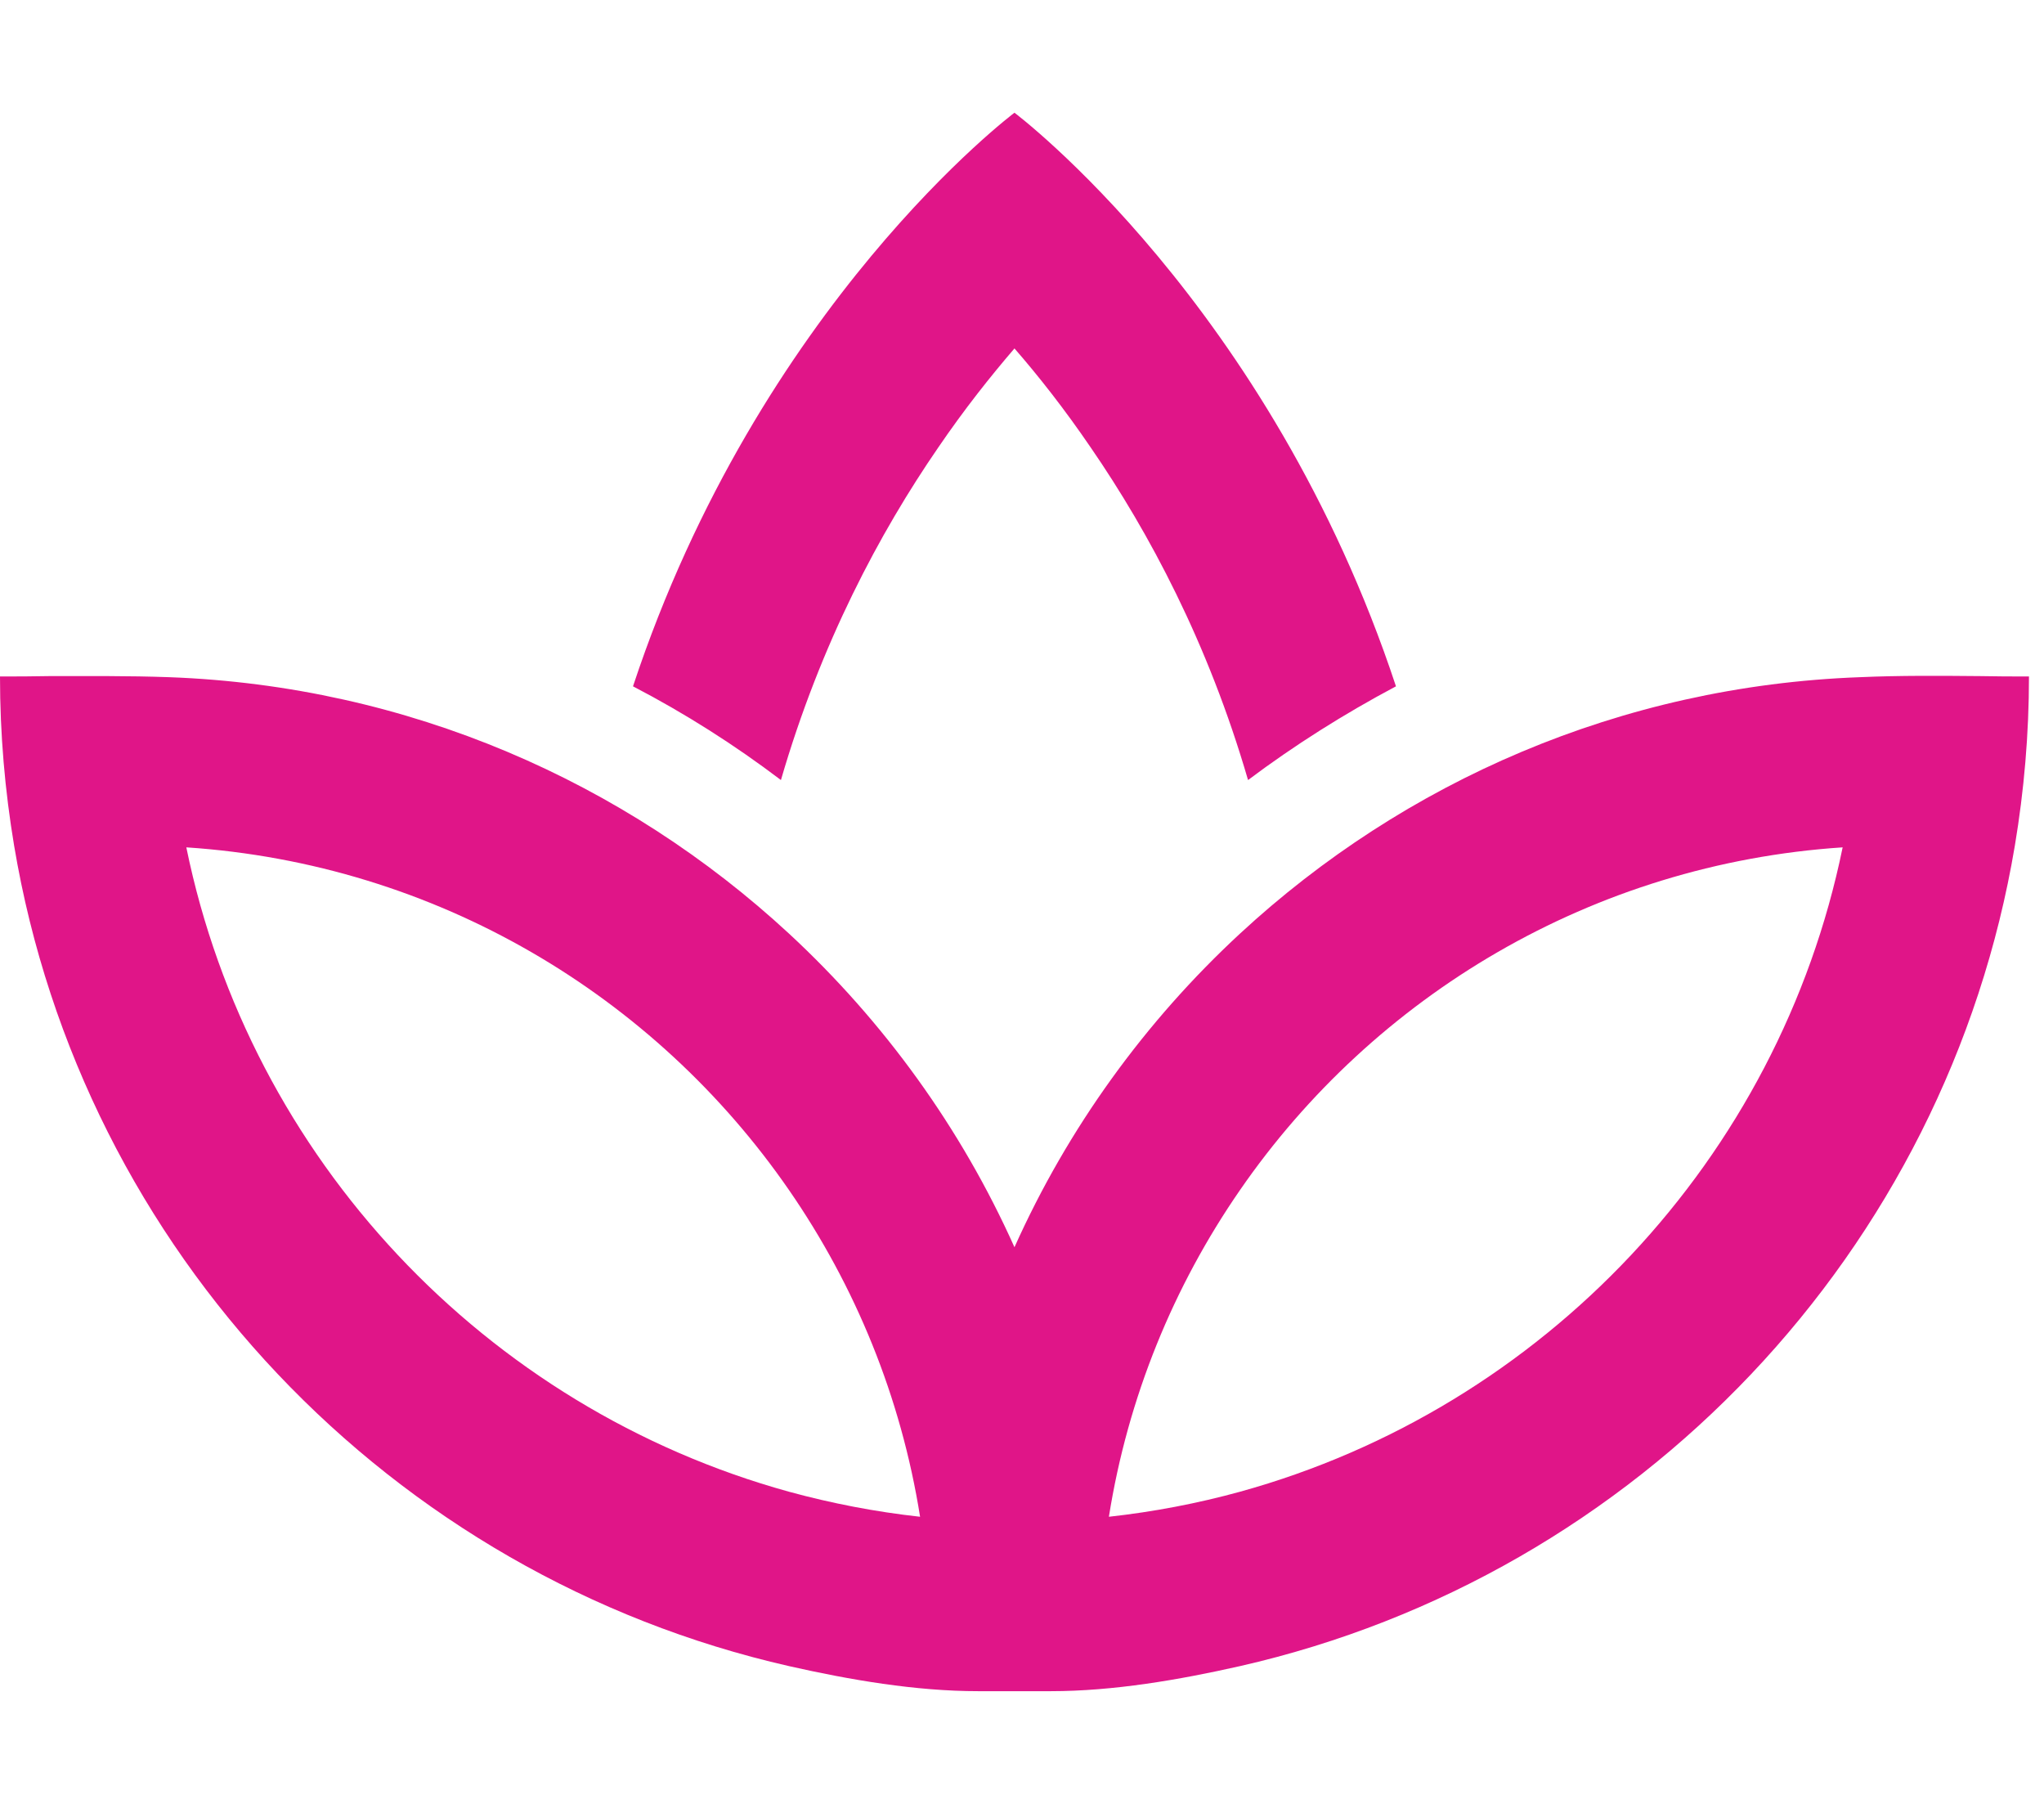﻿<?xml version="1.0" encoding="utf-8"?>
<svg width="51" height="45" viewBox="0 0 51 45" fill="none" xmlns="http://www.w3.org/2000/svg">
  <g clip-path="url(#clip0_819_17740)">
    <path d="M19.485 19.459C20.479 16.04 21.955 13.28 23.405 11.171C24.064 10.204 24.715 9.387 25.312 8.692C25.91 9.378 26.561 10.204 27.22 11.171C28.67 13.28 30.146 16.04 31.14 19.459C32.3 18.589 33.539 17.807 34.831 17.121C31.676 7.585 25.312 2.812 25.312 2.812C25.312 2.812 18.949 7.585 15.794 17.121C17.095 17.798 18.325 18.58 19.485 19.459ZM0.352 21.094C2.048 31.219 9.756 39.305 19.688 41.563C21.208 41.906 22.843 42.188 24.407 42.188H26.218C27.782 42.188 29.417 41.906 30.938 41.563C40.869 39.305 48.577 31.219 50.273 21.094C50.502 19.723 50.625 18.316 50.625 16.875C50.221 16.875 49.816 16.875 49.412 16.866C48.41 16.857 47.408 16.849 46.406 16.893C40.438 17.112 35.033 19.503 30.938 23.291C28.573 25.48 26.648 28.134 25.312 31.113C23.977 28.134 22.052 25.48 19.688 23.291C15.592 19.503 10.187 17.112 4.219 16.893C3.217 16.857 2.215 16.866 1.213 16.866C0.809 16.875 0.404 16.875 0 16.875C0 18.316 0.123 19.723 0.352 21.094ZM19.688 29.689C21.34 32.08 22.482 34.849 22.957 37.837C21.841 37.714 20.751 37.503 19.688 37.213C12.111 35.121 6.24 28.907 4.649 21.138C10.89 21.551 16.339 24.838 19.688 29.689ZM30.938 29.689C34.286 24.838 39.735 21.551 45.976 21.138C44.385 28.907 38.514 35.121 30.938 37.213C29.883 37.503 28.784 37.714 27.668 37.837C28.143 34.849 29.285 32.08 30.938 29.689Z" fill="#E01588" />
  </g>
  <defs>
    <clipPath id="clip0_819_17740">
      <rect width="50.625" height="45" fill="white" />
    </clipPath>
  </defs>
</svg>